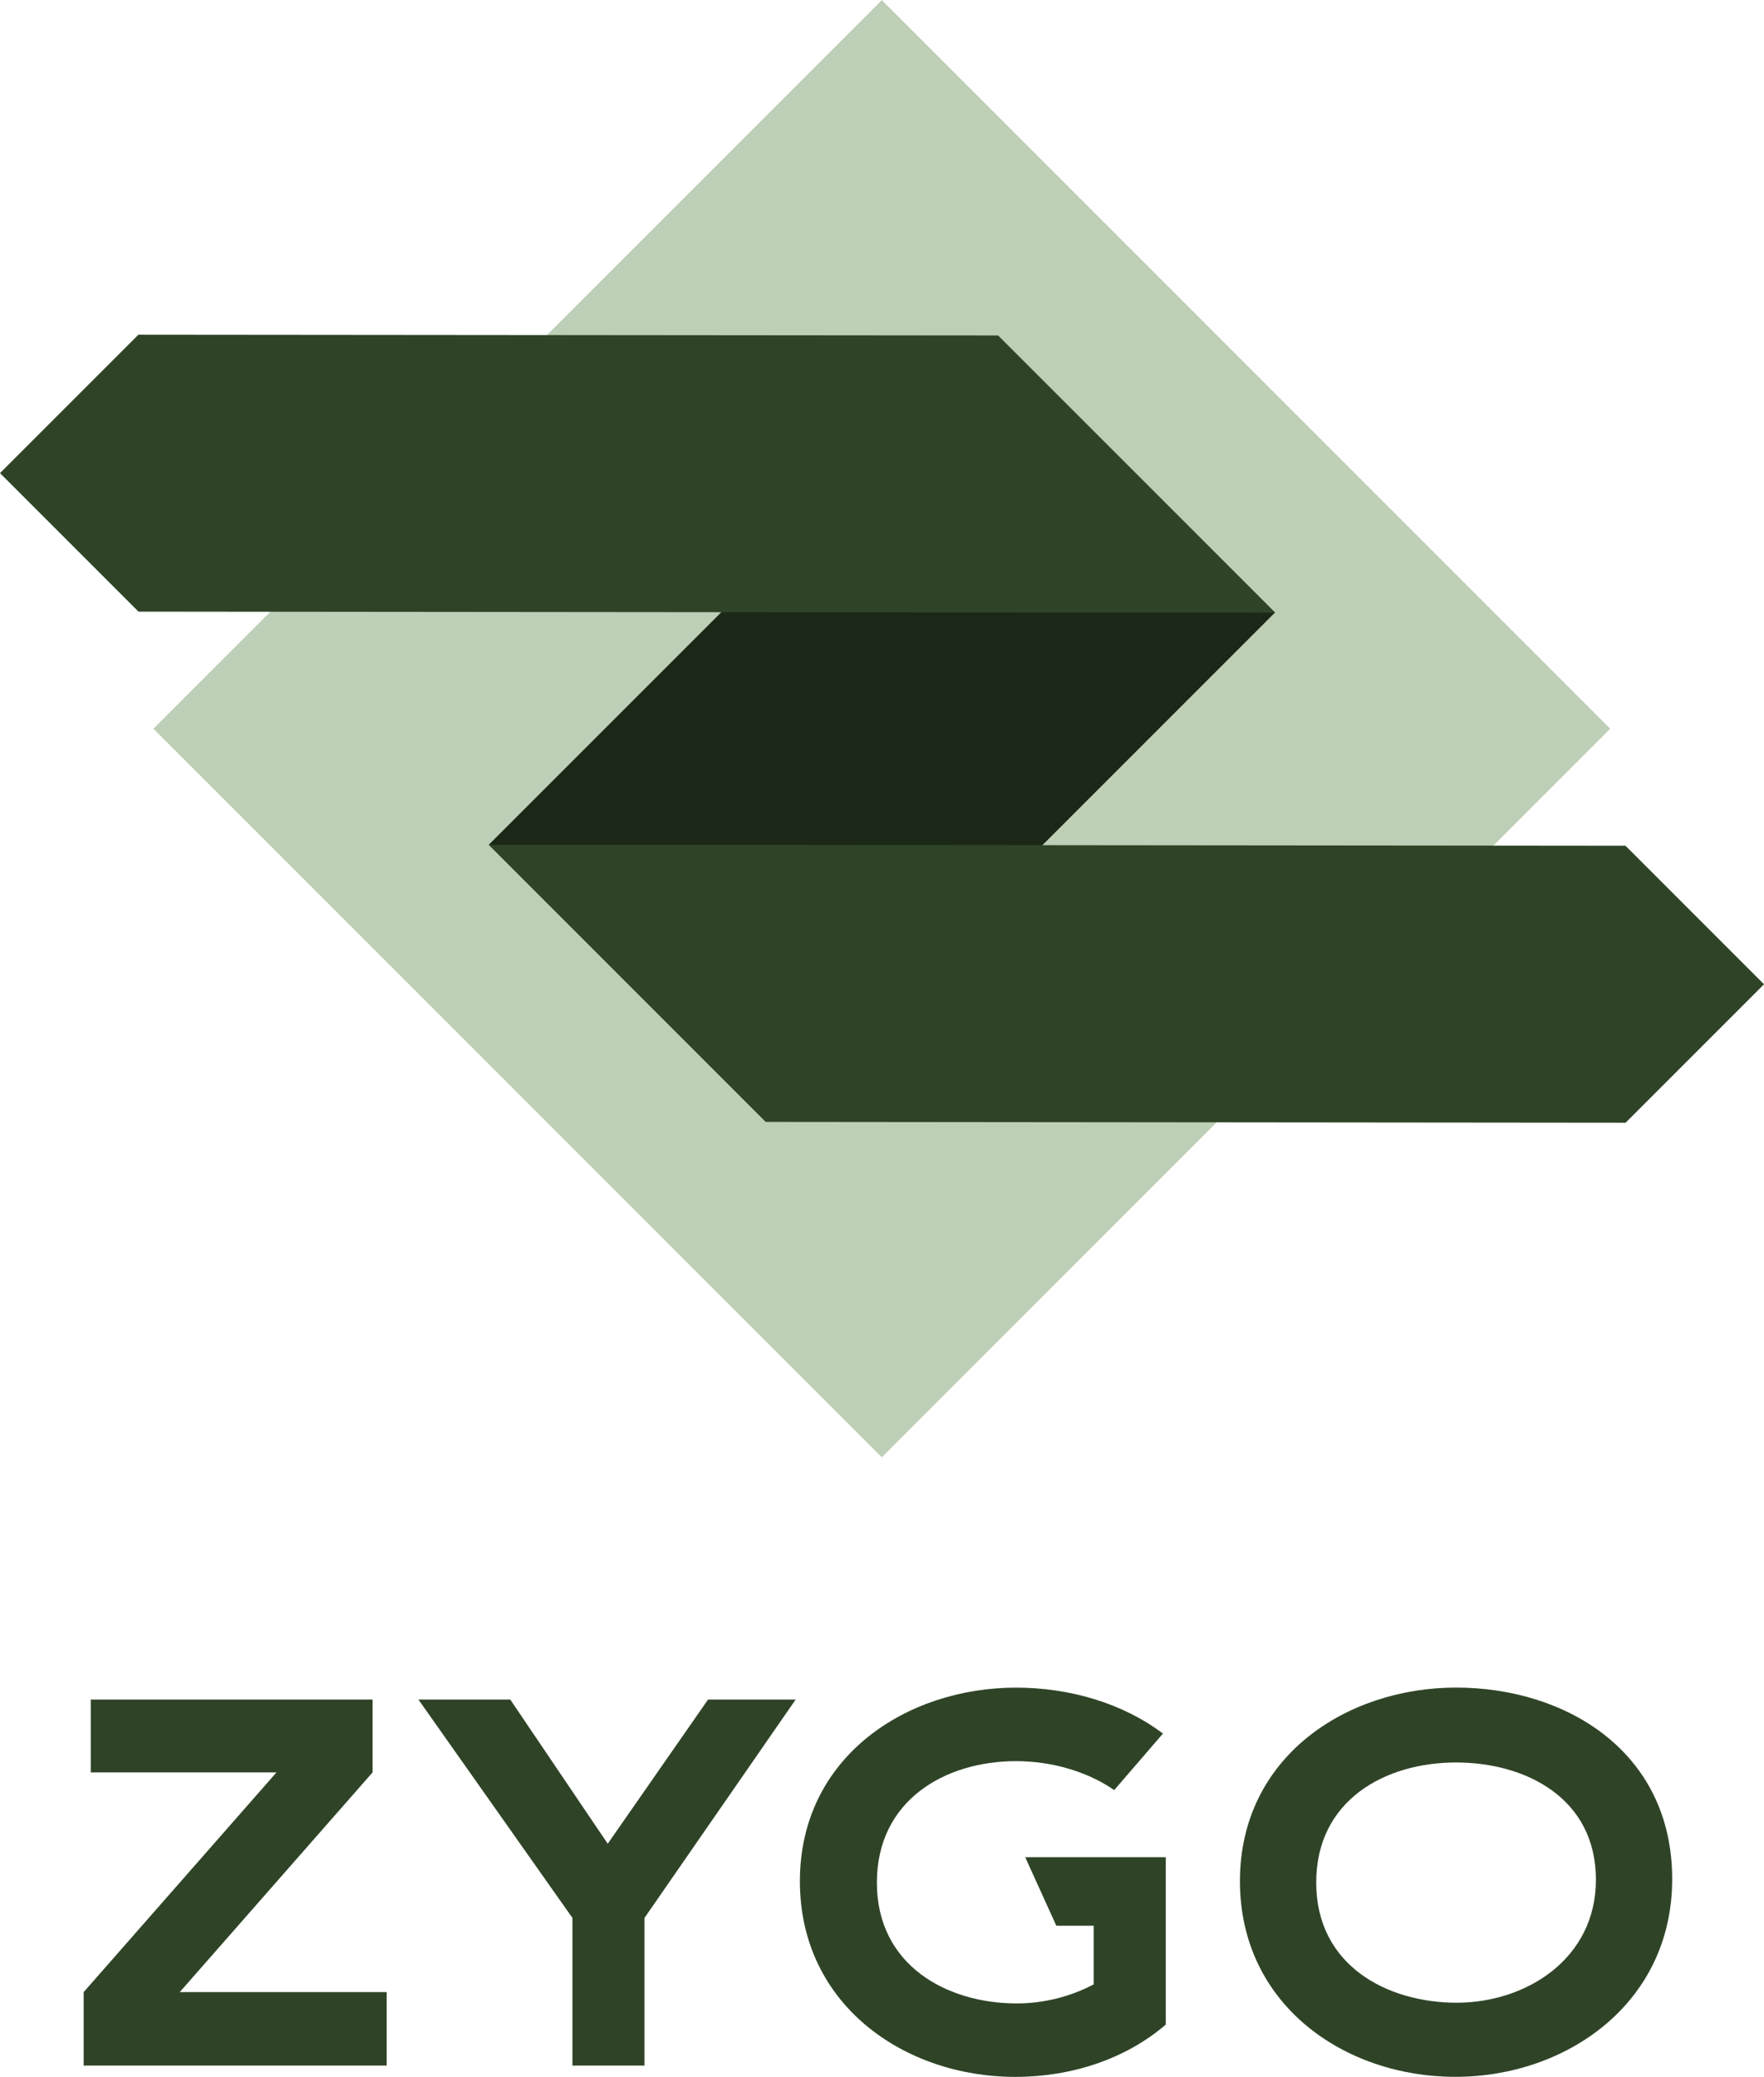 <?xml version="1.0" encoding="utf-8"?>
<!-- Generator: Adobe Illustrator 27.5.0, SVG Export Plug-In . SVG Version: 6.00 Build 0)  -->
<svg version="1.1" id="Layer_1" xmlns="http://www.w3.org/2000/svg" xmlns:xlink="http://www.w3.org/1999/xlink" x="0px" y="0px"
	 viewBox="0 0 318.73 375.18" style="enable-background:new 0 0 318.73 375.18;" xml:space="preserve">
<style type="text/css">
	.st0{fill:#1A0047;}
	.st1{fill:#E7D0FF;}
	.st2{fill:#7036BA;}
	.st3{fill:#B063FF;}
	.st4{fill:#B6E2A7;}
	.st5{fill:#0F327F;}
	.st6{fill:#A9BFFC;}
	.st7{fill:#0156FC;}
	.st8{fill:#041B3E;}
	.st9{fill:#02024C;}
	.st10{fill:#C3BFFF;}
	.st11{fill:#3636BA;}
	.st12{fill:#695FFF;}
	.st13{fill:#121266;}
	.st14{fill:#8282F4;}
	.st15{fill:#FFFFFF;}
	.st16{fill:#00A384;}
	.st17{fill:#005645;}
	.st18{fill:#36FFC5;}
	.st19{fill:#0BDBB6;}
	.st20{fill:#C1FFEF;}
	.st21{fill:#191E21;}
	.st22{fill:#D0F923;}
	.st23{fill:#5B7A7F;}
	.st24{fill:#D6D6D6;}
	.st25{fill:#86991A;}
	.st26{fill:#ECFDA7;}
	.st27{fill:#AEBC26;}
	.st28{fill:#2F4427;}
	.st29{fill:#DAF0D2;}
	.st30{fill:#7CA06E;}
	.st31{fill:#BDCFB6;}
	.st32{fill:#1C2817;}
	.st33{fill:#0F0F0F;}
	.st34{fill:#2E2E2C;}
	.st35{fill:#C14E00;}
	.st36{fill:#FFD7B5;}
	.st37{fill:#FF6700;}
	.st38{fill:#163300;}
	.st39{fill:#871A20;}
	.st40{fill:#F8A6A7;}
	.st41{fill:#ED2024;}
	.st42{fill:#540E19;}
	.st43{fill:#383838;}
	.st44{fill:#BFBFBF;}
</style>
<g>
	<g>
		<g>
			<path class="st28" d="M15.12,373.14v-13.27l34.84-39.69H16.4v-13.15h50.92v13.15l-34.84,39.69h37.39v13.27H15.12z"/>
			<path class="st28" d="M116.45,346.47v26.67h-13.02v-26.67l-27.82-39.44h16.59l17.61,26.04l18.12-26.04h15.83L116.45,346.47z"/>
			<path class="st28" d="M210.64,365.74c-7.27,6.25-17.1,9.45-27.18,9.45c-20.04,0-38.93-13.02-38.93-35.35
				c0-22.46,19.27-34.97,39.05-34.97c9.7,0,19.27,2.81,26.55,8.3l-8.81,10.21c-4.98-3.45-11.49-5.23-17.74-5.23
				c-12.76,0-25.14,7.02-25.14,21.95s12.63,21.82,25.27,21.82c4.72,0,9.57-1.15,13.91-3.45v-10.59h-6.76l-5.62-12.38h25.4V365.74z"
				/>
			<path class="st28" d="M262.97,375.18c-20.04,0-38.93-13.02-38.93-35.35c0-22.46,19.27-34.97,39.05-34.97
				c19.91,0,39.05,11.62,39.05,34.59C302.15,361.91,283,375.18,262.97,375.18z M263.09,318.39c-12.76,0-25.27,6.76-25.27,21.7
				s12.76,21.7,25.4,21.7c12.51,0,25.14-7.91,25.14-22.21C288.36,324.77,275.6,318.39,263.09,318.39z"/>
		</g>
	</g>
	
		<rect x="66.28" y="38.56" transform="matrix(0.707 -0.707 0.707 0.707 -46.405 151.242)" class="st31" width="186.16" height="186.16"/>
	
		<rect x="94.31" y="96.24" transform="matrix(0.707 -0.707 0.707 0.707 -46.405 151.242)" class="st32" width="130.11" height="70.8"/>
	<g>
		<g>
			<g>
				<polygon class="st28" points="138.39,202.67 88.33,152.61 138.43,152.63 293.7,152.78 318.73,177.81 293.72,202.82 				"/>
			</g>
		</g>
	</g>
	<polygon class="st28" points="180.33,60.6 230.4,110.67 180.3,110.64 25.02,110.49 0,85.47 25.01,60.46 	"/>
</g>
</svg>
